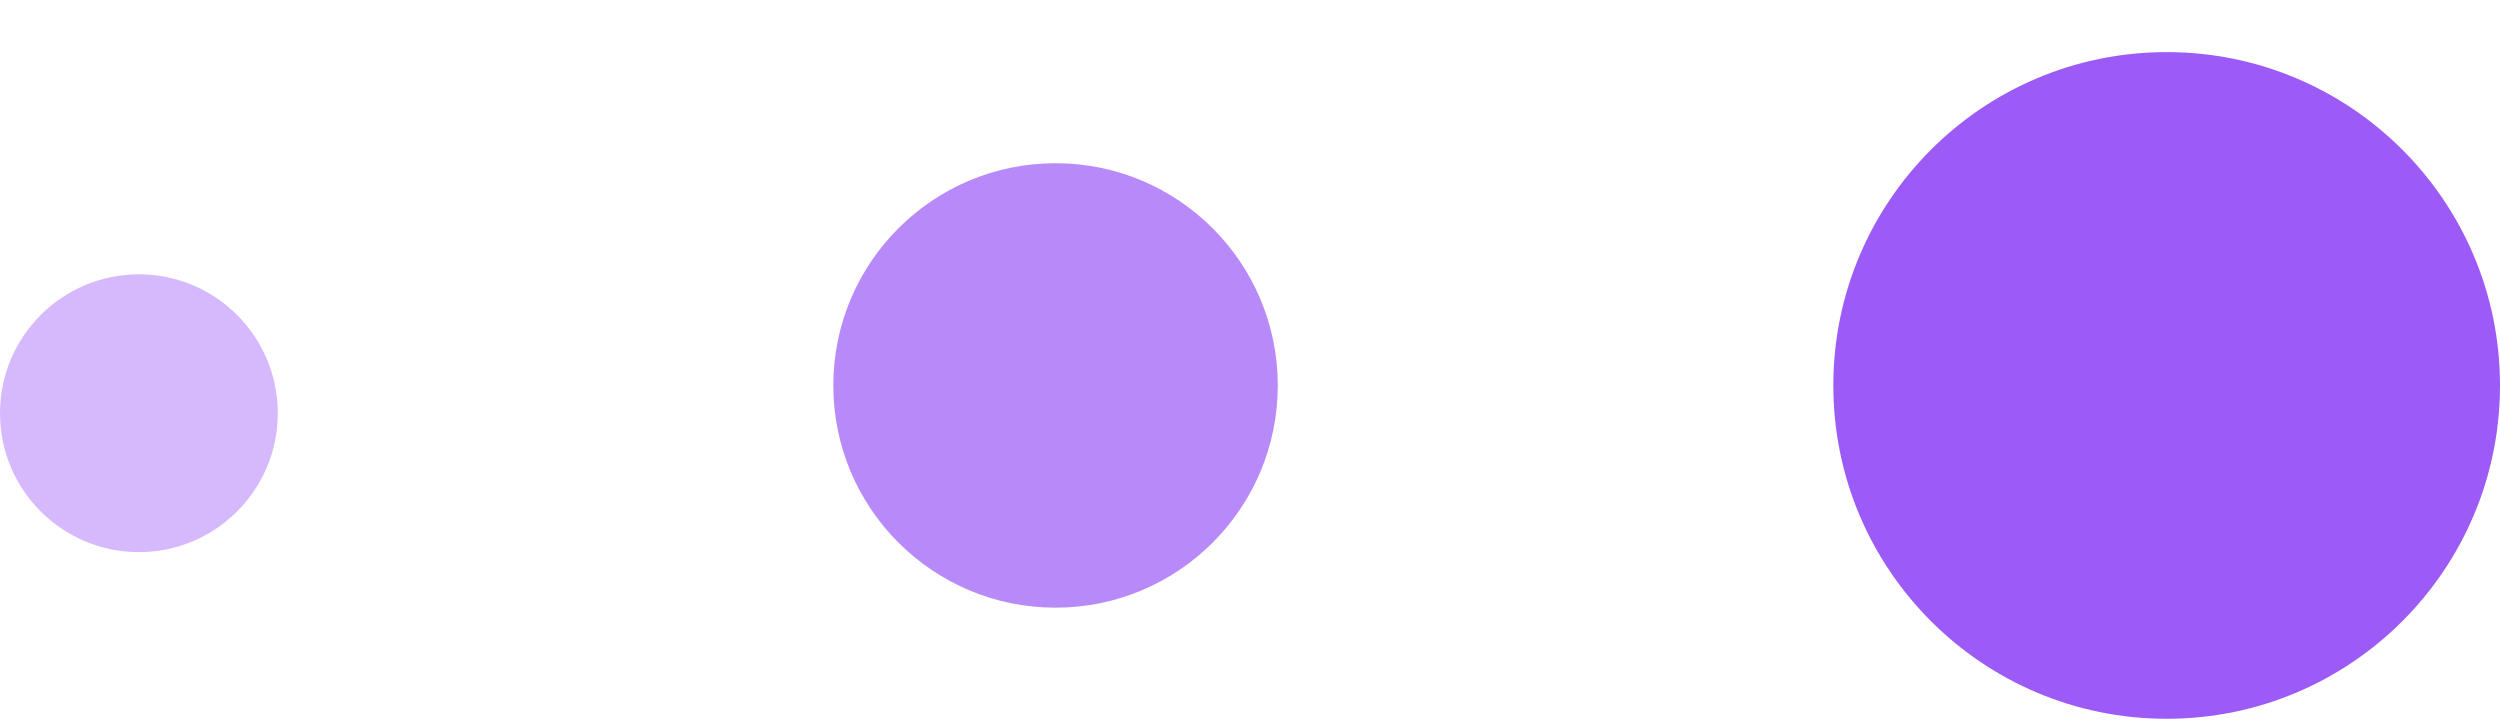 <?xml version="1.0" encoding="UTF-8"?> <svg xmlns="http://www.w3.org/2000/svg" width="45" height="13" viewBox="0 0 45 13" fill="none"><circle opacity="0.7" cx="39" cy="6.938" r="6" fill="#7314F4"></circle><circle opacity="0.5" cx="19" cy="6.938" r="4" fill="#7314F4"></circle><circle opacity="0.3" cx="2.5" cy="7.438" r="2.5" fill="#7314F4"></circle></svg> 